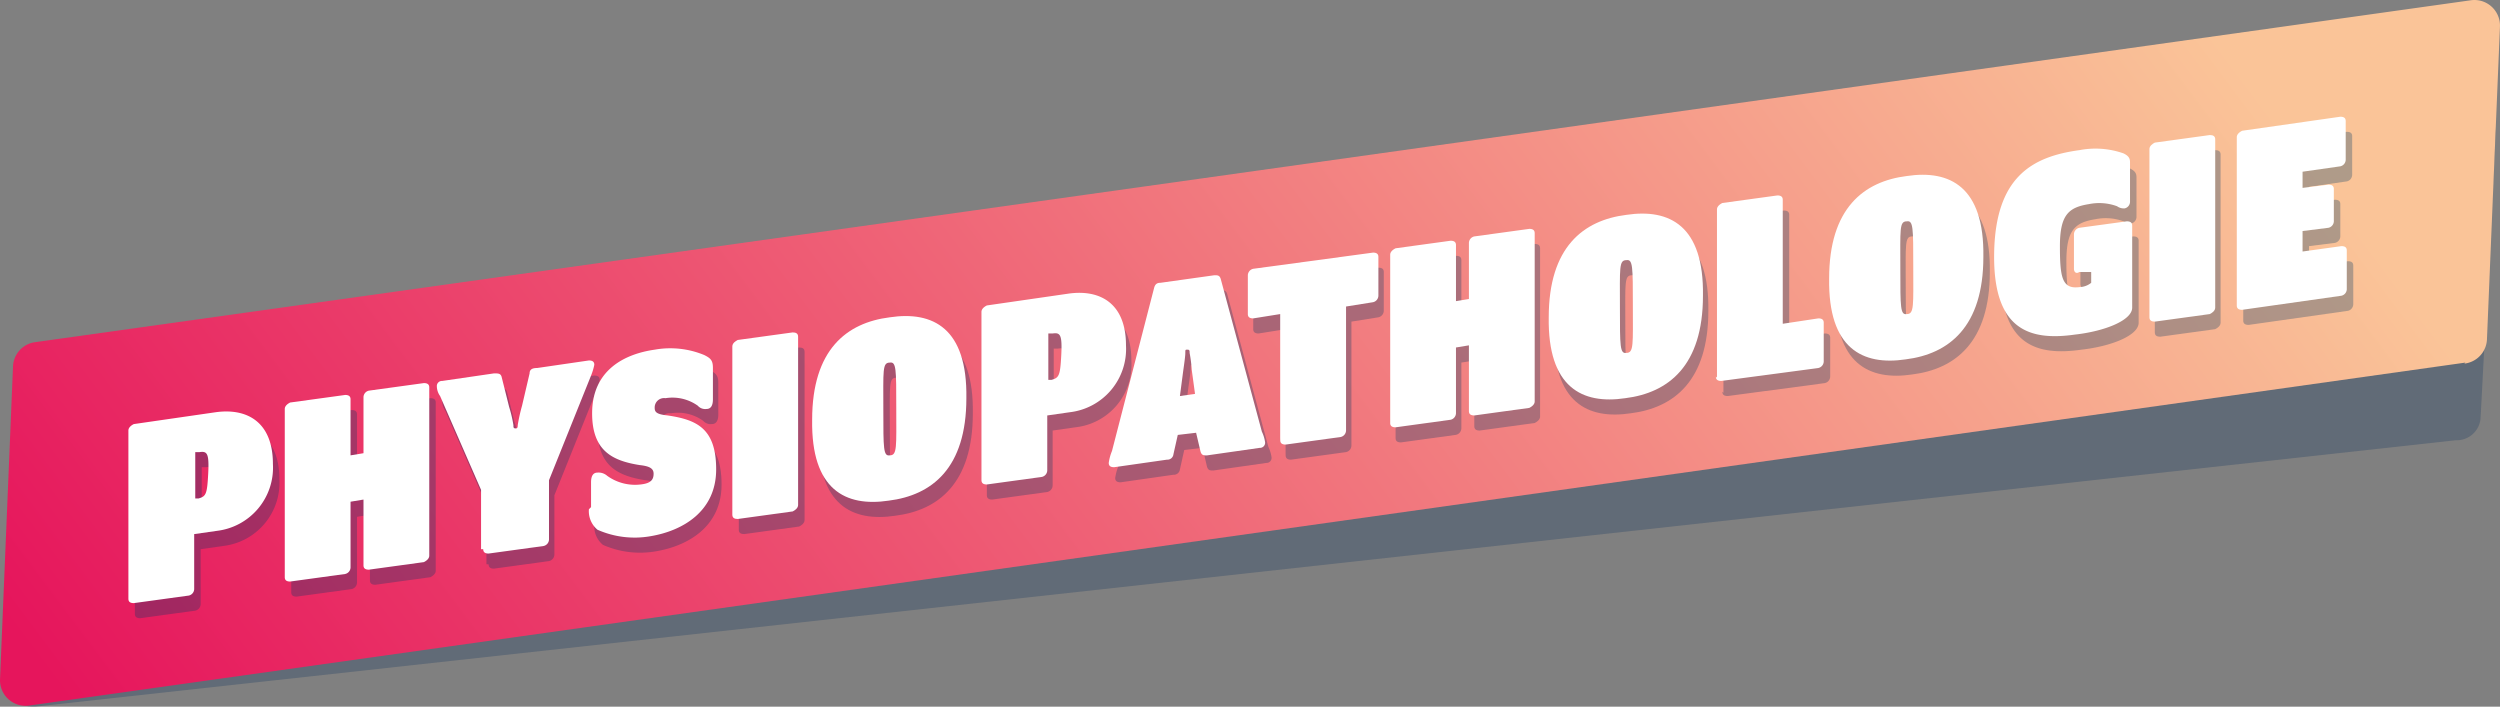 <svg id="Calque_1" data-name="Calque 1" xmlns="http://www.w3.org/2000/svg" xmlns:xlink="http://www.w3.org/1999/xlink" width="204.559" height="57.824" viewBox="0 0 204.559 57.824">
  <rect x="0" y="0" width="204.559" height="57.824" fill="#808080" stroke="none"/>
  <defs>
    <linearGradient id="linear-gradient" x1="-0.049" y1="0.615" x2="0.957" y2="0.404" gradientUnits="objectBoundingBox">
      <stop offset="0" stop-color="#e6155c"/>
      <stop offset="1" stop-color="#fac498"/>
    </linearGradient>
  </defs>
  <path id="Tracé_2818" data-name="Tracé 2818" d="M204.066,41.478,6.047,63.274c-1.412.088-2.736-.882-2.647-2.118l1.235-23.3A1.958,1.958,0,0,1,6.664,36.1L204.683,14.3c1.412-.088,2.736.882,2.647,2.118l-1.235,23.3A1.958,1.958,0,0,1,204.066,41.478Z" transform="translate(-3.13 -5.456)" fill="#183963" opacity="0.3"/>
  <path id="Tracé_2819" data-name="Tracé 2819" d="M204.824,33.947,5.482,62.009A2.092,2.092,0,0,1,3.1,59.8L4.158,34.3a2.086,2.086,0,0,1,1.853-2.03L205.266,4.3A2.092,2.092,0,0,1,207.648,6.5l-1.059,25.5a2.086,2.086,0,0,1-1.853,2.03Z" transform="translate(-3.095 -4.278)" fill="url(#linear-gradient)"/>
  <g id="Groupe_2701" data-name="Groupe 2701" transform="translate(11.035 10.785)" opacity="0.3">
    <path id="Tracé_2820" data-name="Tracé 2820" d="M15.6,59.158V45.392c0-.265.265-.441.441-.529l6.707-.971c2.559-.353,4.677.794,4.677,4.236A5.21,5.21,0,0,1,22.836,53.6l-1.853.265v4.5a.559.559,0,0,1-.441.529l-4.5.618c-.265,0-.441-.088-.441-.353Zm5.383-8.207h.353c.618-.176.706-.353.794-2.03s-.088-1.853-.706-1.765h-.353v3.794Z" transform="translate(-15.6 -19.713)" fill="#003865"/>
    <path id="Tracé_2821" data-name="Tracé 2821" d="M30.1,57.084V43.318c0-.265.265-.441.441-.529l4.5-.618c.265,0,.441.088.441.353v4.589l1.059-.176V42.347a.559.559,0,0,1,.441-.529l4.5-.618c.265,0,.441.088.441.353V55.319c0,.265-.265.441-.441.529l-4.5.618c-.265,0-.441-.088-.441-.353V50.73l-1.059.176V56.29a.559.559,0,0,1-.441.529l-4.5.618C30.276,57.437,30.1,57.349,30.1,57.084Z" transform="translate(-17.305 -19.404)" fill="#003865"/>
    <path id="Tracé_2822" data-name="Tracé 2822" d="M47.718,54.543V49.689l-3.353-7.677a1.423,1.423,0,0,1-.265-.794.417.417,0,0,1,.441-.441l4.236-.618c.353,0,.529,0,.618.265l.618,2.471a10.62,10.62,0,0,1,.353,1.5c0,.176,0,.265.176.265.088,0,.176,0,.176-.265a14.373,14.373,0,0,1,.353-1.588l.618-2.647c0-.353.265-.441.618-.441l4.236-.618c.265,0,.441.088.441.353a4.755,4.755,0,0,1-.265.882L53.277,48.9v4.853a.559.559,0,0,1-.441.529l-4.5.618c-.265,0-.441-.088-.441-.353Z" transform="translate(-18.951 -19.157)" fill="#003865"/>
    <path id="Tracé_2823" data-name="Tracé 2823" d="M58.376,50.971v-2.03q0-.794.529-.794a1.067,1.067,0,0,1,.794.265,3.9,3.9,0,0,0,2.736.706c.794-.088,1.059-.353,1.059-.882,0-.441-.353-.618-1.147-.706-2.206-.353-3.883-1.147-3.883-4.236,0-3.53,2.647-4.853,5.118-5.206a7.249,7.249,0,0,1,4.059.441c.529.265.706.441.706,1.059v2.559q0,.794-.529.794a.805.805,0,0,1-.706-.265,3.563,3.563,0,0,0-2.647-.618.769.769,0,0,0-.882.794c0,.353.176.529,1.059.618,2.383.353,3.971,1.059,3.971,4.412,0,3.441-2.736,5.03-5.383,5.471a7.494,7.494,0,0,1-4.324-.529,1.978,1.978,0,0,1-.706-1.677Z" transform="translate(-20.608 -19.027)" fill="#003865"/>
    <path id="Tracé_2824" data-name="Tracé 2824" d="M71.6,51.413V37.647c0-.265.265-.441.441-.529l4.5-.618c.265,0,.441.088.441.353V50.619c0,.265-.265.441-.441.529l-4.5.618c-.265,0-.441-.088-.441-.353Z" transform="translate(-22.184 -18.851)" fill="#003865"/>
    <path id="Tracé_2825" data-name="Tracé 2825" d="M79,43.469c0-5.736,2.824-7.942,6.354-8.383,3.53-.529,6.354.882,6.265,6.618,0,5.736-2.824,7.942-6.354,8.383C81.735,50.617,78.911,49.205,79,43.469Zm6.883-.971c0-3.177,0-3.794-.529-3.706-.618,0-.529.618-.529,3.883,0,3.177,0,3.794.529,3.706C85.971,46.381,85.883,45.676,85.883,42.5Z" transform="translate(-23.053 -18.673)" fill="#003865"/>
    <path id="Tracé_2826" data-name="Tracé 2826" d="M94.6,48.158V34.392c0-.265.265-.441.441-.529l6.707-.971c2.559-.353,4.677.794,4.677,4.236a5.147,5.147,0,0,1-4.589,5.471l-1.853.265v4.5a.559.559,0,0,1-.441.529l-4.5.618c-.265,0-.441-.088-.441-.353Zm5.383-8.207h.353c.618-.176.706-.353.794-2.03s-.088-1.853-.706-1.765h-.353v3.794Z" transform="translate(-24.887 -18.42)" fill="#003865"/>
    <path id="Tracé_2827" data-name="Tracé 2827" d="M111.795,45.848a.494.494,0,0,1-.529.441l-4.324.618c-.265,0-.441-.088-.441-.353a4.014,4.014,0,0,1,.265-.971l3.442-13.325c.088-.353.265-.441.529-.441l4.412-.618c.265,0,.441,0,.529.353L119.031,44a2.876,2.876,0,0,1,.265.882.417.417,0,0,1-.441.441l-4.324.618c-.265,0-.441,0-.529-.353l-.353-1.5-1.5.176-.353,1.588Zm1.412-6.883c-.088-.618-.176-1.235-.176-1.412s0-.265-.176-.265-.176,0-.176.265-.088.882-.176,1.5l-.265,2.03,1.235-.176-.265-1.941Z" transform="translate(-26.286 -18.228)" fill="#003865"/>
    <path id="Tracé_2828" data-name="Tracé 2828" d="M121.947,44.278V34.13l-2.206.353c-.265,0-.441-.088-.441-.353V30.953a.559.559,0,0,1,.441-.529l9.8-1.324c.265,0,.441.088.441.353V32.63a.559.559,0,0,1-.441.529l-2.206.353V43.66a.559.559,0,0,1-.441.529l-4.5.618c-.265,0-.441-.088-.441-.353Z" transform="translate(-27.791 -17.981)" fill="#003865"/>
    <path id="Tracé_2829" data-name="Tracé 2829" d="M132.5,42.784V29.018c0-.265.265-.441.441-.529l4.5-.618c.265,0,.441.088.441.353v4.589l1.059-.176V28.047a.559.559,0,0,1,.441-.529l4.5-.618c.265,0,.441.088.441.353V41.019c0,.265-.265.441-.441.529l-4.5.618c-.265,0-.441-.088-.441-.353V36.43l-1.059.176V41.99a.559.559,0,0,1-.441.529l-4.5.618c-.265,0-.441-.088-.441-.353Z" transform="translate(-29.343 -17.723)" fill="#003865"/>
    <path id="Tracé_2830" data-name="Tracé 2830" d="M147.2,33.969c0-5.736,2.824-7.942,6.354-8.383,3.53-.529,6.354.882,6.265,6.618,0,5.736-2.824,7.942-6.354,8.383C149.935,41.117,147.111,39.705,147.2,33.969ZM154.083,33c0-3.177,0-3.794-.529-3.706-.618,0-.529.618-.529,3.883,0,3.177,0,3.794.529,3.706C154.171,36.881,154.083,36.176,154.083,33Z" transform="translate(-31.071 -17.556)" fill="#003865"/>
    <path id="Tracé_2831" data-name="Tracé 2831" d="M162.888,38.713V24.947c0-.265.265-.441.441-.529l4.5-.618c.265,0,.441.088.441.353V34.3l2.912-.441c.265,0,.441.088.441.353V37.39a.559.559,0,0,1-.441.529l-7.942,1.059c-.265,0-.441-.088-.441-.353Z" transform="translate(-32.905 -17.358)" fill="#003865"/>
    <path id="Tracé_2832" data-name="Tracé 2832" d="M173.3,30.369c0-5.736,2.824-7.942,6.354-8.383,3.53-.529,6.354.882,6.265,6.618,0,5.736-2.824,7.942-6.354,8.383C176.035,37.517,173.212,36.105,173.3,30.369Zm6.795-.971c0-3.177,0-3.794-.529-3.706-.618,0-.529.618-.529,3.883,0,3.177,0,3.794.529,3.706C180.183,33.281,180.094,32.576,180.094,29.4Z" transform="translate(-34.139 -17.133)" fill="#003865"/>
    <path id="Tracé_2833" data-name="Tracé 2833" d="M196.365,29.557h-.794c-.265.176-.441,0-.441-.265V26.468a.559.559,0,0,1,.441-.529l3.883-.529c.265,0,.441.088.441.353v6.707c0,1.059-2.294,1.941-4.677,2.206-3.706.529-6.707-.353-6.618-6.618s3.089-7.942,6.971-8.471a6.923,6.923,0,0,1,3.618.265c.353.176.529.353.529.706v3.265a.559.559,0,0,1-.441.529.951.951,0,0,1-.618-.176A4.219,4.219,0,0,0,196.365,24c-1.677.265-2.383.882-2.383,3.441s.176,3.53,1.588,3.353a1.606,1.606,0,0,0,.971-.353v-.882Z" transform="translate(-35.938 -16.85)" fill="#003865"/>
    <path id="Tracé_2834" data-name="Tracé 2834" d="M202.9,33.113V19.347c0-.265.265-.441.441-.529l4.5-.618c.265,0,.441.088.441.353V32.319c0,.265-.265.441-.441.529l-4.5.618c-.265,0-.441-.088-.441-.353Z" transform="translate(-37.62 -16.7)" fill="#003865"/>
    <path id="Tracé_2835" data-name="Tracé 2835" d="M211.1,31.943V18.177c0-.265.265-.441.441-.529l8.03-1.147c.265,0,.441.088.441.353V20.03a.559.559,0,0,1-.441.529L216.483,21v1.324l2.118-.265c.265,0,.441.088.441.353V25.06a.559.559,0,0,1-.441.529l-2.118.265V27.53l3.177-.441c.265,0,.441.088.441.353v3.177a.559.559,0,0,1-.441.529L211.541,32.3c-.265,0-.441-.088-.441-.353Z" transform="translate(-38.584 -16.5)" fill="#003865"/>
  </g>
  <g id="Groupe_2702" data-name="Groupe 2702" transform="translate(10.506 9.55)">
    <path id="Tracé_2836" data-name="Tracé 2836" d="M15,57.758V43.992c0-.265.265-.441.441-.529l6.707-.971c2.559-.353,4.677.794,4.677,4.236A5.21,5.21,0,0,1,22.236,52.2l-1.853.265v4.5a.559.559,0,0,1-.441.529l-4.5.618c-.265,0-.441-.088-.441-.353Zm5.383-8.207h.353c.618-.176.706-.353.794-2.03s-.088-1.853-.706-1.765h-.353v3.794Z" transform="translate(-15 -18.313)" fill="#fff"/>
    <path id="Tracé_2837" data-name="Tracé 2837" d="M29.5,55.684V41.918c0-.265.265-.441.441-.529l4.5-.618c.265,0,.441.088.441.353v4.589l1.059-.176V40.947a.559.559,0,0,1,.441-.529l4.5-.618c.265,0,.441.088.441.353V53.919c0,.265-.265.441-.441.529l-4.5.618c-.265,0-.441-.088-.441-.353V49.33l-1.059.176V54.89a.559.559,0,0,1-.441.529l-4.5.618c-.265,0-.441-.088-.441-.353Z" transform="translate(-16.705 -18.004)" fill="#fff"/>
    <path id="Tracé_2838" data-name="Tracé 2838" d="M47.218,53.143V48.289l-3.353-7.677a1.423,1.423,0,0,1-.265-.794.417.417,0,0,1,.441-.441l4.236-.618c.353,0,.529,0,.618.265l.618,2.471a10.621,10.621,0,0,1,.353,1.5c0,.176,0,.265.176.265.088,0,.176,0,.176-.265a14.373,14.373,0,0,1,.353-1.588l.618-2.647c0-.353.265-.441.618-.441l4.236-.618c.265,0,.441.088.441.353a4.755,4.755,0,0,1-.265.882L52.777,47.5v4.853a.559.559,0,0,1-.441.529l-4.5.618c-.265,0-.441-.088-.441-.353Z" transform="translate(-18.362 -17.757)" fill="#fff"/>
    <path id="Tracé_2839" data-name="Tracé 2839" d="M57.876,49.571v-2.03q0-.794.529-.794a1.067,1.067,0,0,1,.794.265,3.9,3.9,0,0,0,2.736.706c.794-.088,1.059-.353,1.059-.882,0-.441-.353-.618-1.147-.706-2.206-.353-3.883-1.147-3.883-4.236,0-3.53,2.647-4.853,5.118-5.206a7.249,7.249,0,0,1,4.059.441c.529.265.706.441.706,1.059v2.559q0,.794-.529.794a.805.805,0,0,1-.706-.265,3.563,3.563,0,0,0-2.647-.618.769.769,0,0,0-.882.794c0,.353.176.529,1.059.618,2.383.353,3.971,1.059,3.971,4.412,0,3.441-2.736,5.03-5.383,5.471a7.494,7.494,0,0,1-4.324-.529,1.978,1.978,0,0,1-.706-1.677Z" transform="translate(-20.02 -17.627)" fill="#fff"/>
    <path id="Tracé_2840" data-name="Tracé 2840" d="M71,50.013V36.247c0-.265.265-.441.441-.529l4.5-.618c.265,0,.441.088.441.353V49.219c0,.265-.265.441-.441.529l-4.5.618c-.265,0-.441-.088-.441-.353Z" transform="translate(-21.584 -17.451)" fill="#fff"/>
    <path id="Tracé_2841" data-name="Tracé 2841" d="M78.4,42.069c0-5.736,2.824-7.942,6.354-8.383,3.53-.529,6.354.882,6.265,6.618,0,5.736-2.824,7.942-6.354,8.383C81.135,49.217,78.311,47.805,78.4,42.069Zm6.883-.971c0-3.177,0-3.794-.529-3.706-.618,0-.529.618-.529,3.883,0,3.177,0,3.794.529,3.706C85.371,44.981,85.283,44.276,85.283,41.1Z" transform="translate(-22.453 -17.273)" fill="#fff"/>
    <path id="Tracé_2842" data-name="Tracé 2842" d="M94.1,46.758V32.992c0-.265.265-.441.441-.529l6.707-.971c2.559-.353,4.677.794,4.677,4.236a5.21,5.21,0,0,1-4.589,5.471l-1.853.265v4.5a.559.559,0,0,1-.441.529l-4.5.618c-.265,0-.441-.088-.441-.353Zm5.383-8.207h.353c.618-.176.706-.353.794-2.03s-.088-1.853-.706-1.765h-.353v3.794Z" transform="translate(-24.299 -17.02)" fill="#fff"/>
    <path id="Tracé_2843" data-name="Tracé 2843" d="M111.195,44.448a.494.494,0,0,1-.529.441l-4.324.618c-.265,0-.441-.088-.441-.353a4.014,4.014,0,0,1,.265-.971l3.442-13.325c.088-.353.265-.441.529-.441l4.412-.618c.265,0,.441,0,.529.353L118.431,42.6a2.876,2.876,0,0,1,.265.882.417.417,0,0,1-.441.441l-4.324.618c-.265,0-.441,0-.529-.353l-.353-1.5-1.5.176Zm1.5-6.883a11.687,11.687,0,0,0-.176-1.412c0-.176,0-.265-.176-.265s-.176,0-.176.265-.088.882-.176,1.5l-.265,2.03,1.235-.176-.265-1.941Z" transform="translate(-25.686 -16.828)" fill="#fff"/>
    <path id="Tracé_2844" data-name="Tracé 2844" d="M121.447,42.878V32.73l-2.206.353c-.265,0-.441-.088-.441-.353V29.553a.559.559,0,0,1,.441-.529l9.8-1.324c.265,0,.441.088.441.353V31.23a.559.559,0,0,1-.441.529l-2.206.353V42.26a.559.559,0,0,1-.441.529l-4.5.618c-.265,0-.441-.088-.441-.353Z" transform="translate(-27.203 -16.581)" fill="#fff"/>
    <path id="Tracé_2845" data-name="Tracé 2845" d="M132,41.384V27.618c0-.265.265-.441.441-.529l4.5-.618c.265,0,.441.088.441.353v4.589l1.059-.176V26.647a.559.559,0,0,1,.441-.529l4.5-.618c.265,0,.441.088.441.353V39.619c0,.265-.265.441-.441.529l-4.5.618c-.265,0-.441-.088-.441-.353V35.03l-1.059.176V40.59a.559.559,0,0,1-.441.529l-4.5.618c-.265,0-.441-.088-.441-.353Z" transform="translate(-28.755 -16.323)" fill="#fff"/>
    <path id="Tracé_2846" data-name="Tracé 2846" d="M146.7,32.569c0-5.736,2.824-7.942,6.354-8.383,3.53-.529,6.354.882,6.265,6.618,0,5.736-2.824,7.942-6.354,8.383C149.435,39.717,146.611,38.305,146.7,32.569Zm6.883-.971c0-3.177,0-3.794-.529-3.706-.618,0-.529.618-.529,3.883,0,3.177,0,3.794.529,3.706C153.671,35.481,153.583,34.776,153.583,31.6Z" transform="translate(-30.483 -16.156)" fill="#fff"/>
    <path id="Tracé_2847" data-name="Tracé 2847" d="M162.288,37.313V23.547c0-.265.265-.441.441-.529l4.5-.618c.265,0,.441.088.441.353V32.9l2.912-.441c.265,0,.441.088.441.353V35.99a.559.559,0,0,1-.441.529l-7.942,1.059c-.265,0-.441-.088-.441-.353Z" transform="translate(-32.305 -15.958)" fill="#fff"/>
    <path id="Tracé_2848" data-name="Tracé 2848" d="M172.7,28.969c0-5.736,2.824-7.942,6.354-8.383,3.53-.529,6.354.882,6.265,6.618,0,5.736-2.824,7.942-6.354,8.383-3.53.529-6.354-.882-6.265-6.618ZM179.583,28c0-3.177,0-3.794-.529-3.706-.618,0-.529.618-.529,3.883,0,3.177,0,3.794.529,3.706C179.671,31.881,179.583,31.176,179.583,28Z" transform="translate(-33.539 -15.733)" fill="#fff"/>
    <path id="Tracé_2849" data-name="Tracé 2849" d="M195.765,28.157h-.794c-.265.176-.441,0-.441-.265V25.068a.559.559,0,0,1,.441-.529l3.883-.529c.265,0,.441.088.441.353v6.707c0,1.059-2.294,1.941-4.677,2.206-3.706.529-6.707-.353-6.618-6.618s3.089-7.942,6.971-8.471a6.923,6.923,0,0,1,3.618.265c.353.176.529.353.529.706v3.265a.559.559,0,0,1-.441.529.951.951,0,0,1-.618-.176,4.219,4.219,0,0,0-2.294-.176c-1.677.265-2.383.882-2.383,3.441s.176,3.53,1.588,3.353a1.606,1.606,0,0,0,.971-.353v-.882Z" transform="translate(-35.338 -15.45)" fill="#fff"/>
    <path id="Tracé_2850" data-name="Tracé 2850" d="M202.4,31.713V17.947c0-.265.265-.441.441-.529l4.5-.618c.265,0,.441.088.441.353V30.919c0,.265-.265.441-.441.529l-4.5.618c-.265,0-.441-.088-.441-.353Z" transform="translate(-37.031 -15.3)" fill="#fff"/>
    <path id="Tracé_2851" data-name="Tracé 2851" d="M210.5,30.543V16.777c0-.265.265-.441.441-.529l8.03-1.147c.265,0,.441.088.441.353V18.63a.559.559,0,0,1-.441.529l-3.089.441v1.324L218,20.659c.265,0,.441.088.441.353V23.66a.559.559,0,0,1-.441.529l-2.118.265V26.13l3.177-.441c.265,0,.441.088.441.353v3.177a.559.559,0,0,1-.441.529L210.941,30.9c-.265,0-.441-.088-.441-.353Z" transform="translate(-37.984 -15.1)" fill="#fff"/>
  </g>
</svg>
